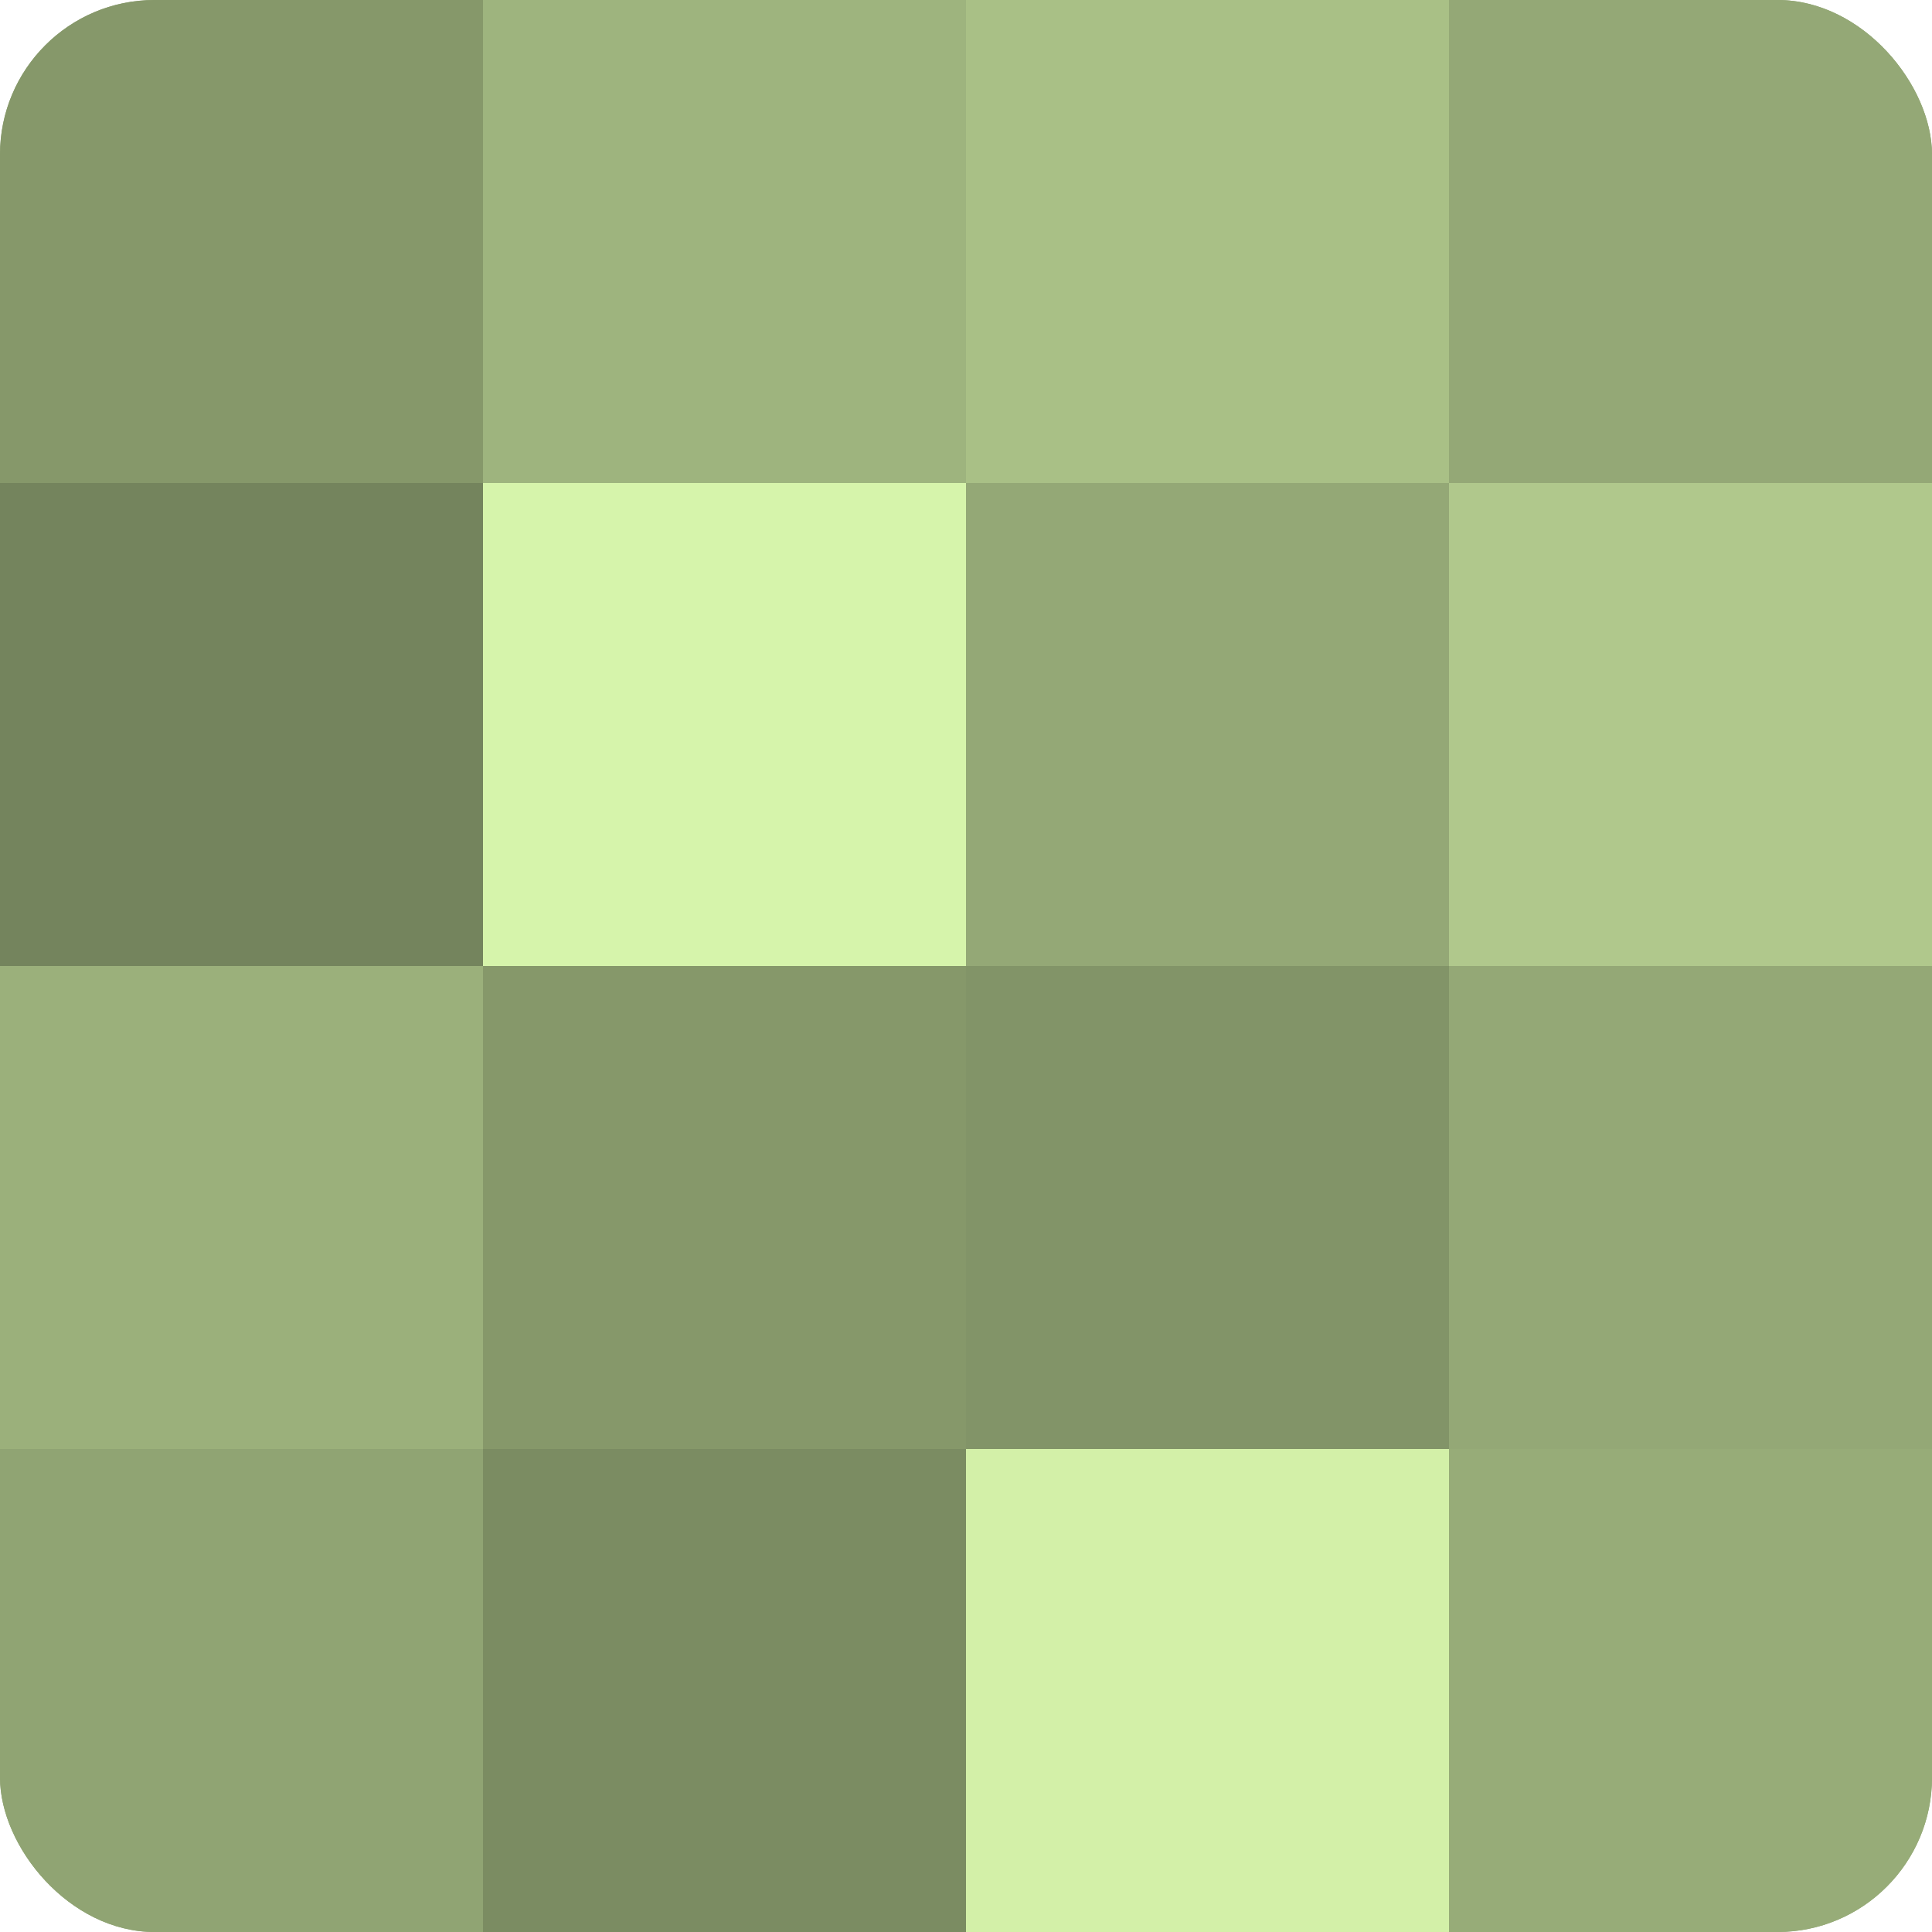 <?xml version="1.0" encoding="UTF-8"?>
<svg xmlns="http://www.w3.org/2000/svg" width="60" height="60" viewBox="0 0 100 100" preserveAspectRatio="xMidYMid meet"><defs><clipPath id="c" width="100" height="100"><rect width="100" height="100" rx="8" ry="8"/></clipPath></defs><g clip-path="url(#c)"><rect width="100" height="100" fill="#8da070"/><rect width="25" height="25" fill="#86986a"/><rect y="25" width="25" height="25" fill="#74845d"/><rect y="50" width="25" height="25" fill="#9bb07b"/><rect y="75" width="25" height="25" fill="#90a473"/><rect x="25" width="25" height="25" fill="#9eb47e"/><rect x="25" y="25" width="25" height="25" fill="#d6f4ab"/><rect x="25" y="50" width="25" height="25" fill="#86986a"/><rect x="25" y="75" width="25" height="25" fill="#7b8c62"/><rect x="50" width="25" height="25" fill="#a9c086"/><rect x="50" y="25" width="25" height="25" fill="#94a876"/><rect x="50" y="50" width="25" height="25" fill="#829468"/><rect x="50" y="75" width="25" height="25" fill="#d3f0a8"/><rect x="75" width="25" height="25" fill="#94a876"/><rect x="75" y="25" width="25" height="25" fill="#b0c88c"/><rect x="75" y="50" width="25" height="25" fill="#94a876"/><rect x="75" y="75" width="25" height="25" fill="#97ac78"/></g></svg>
